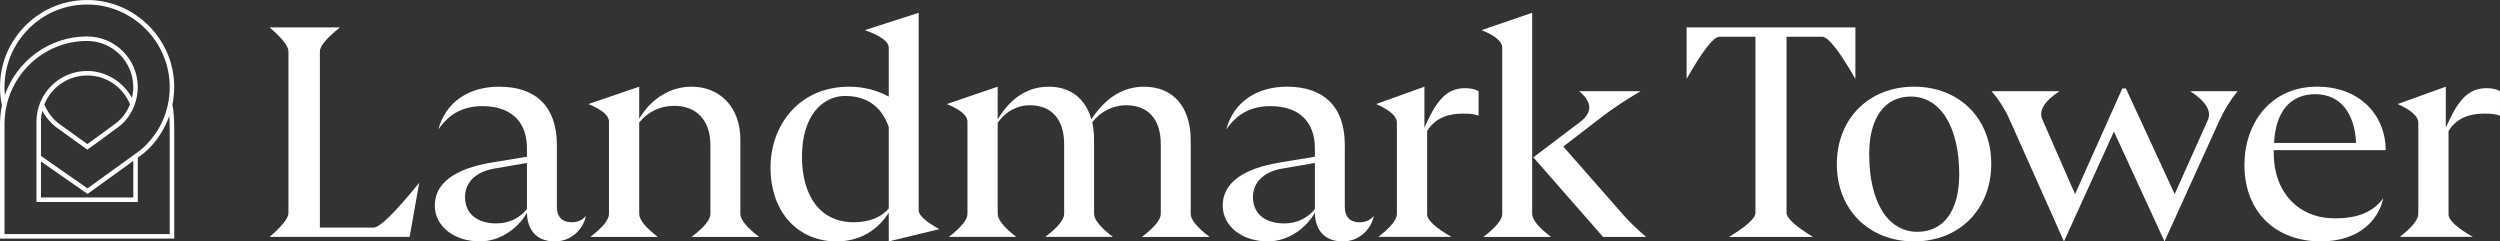 <?xml version="1.0" encoding="UTF-8"?>
<svg id="Layer_1" xmlns="http://www.w3.org/2000/svg" viewBox="0 0 1082.08 104.48">
  <rect x="0" y="0" width="1082.08" height="104.48" fill="#333333" stroke="none"/>
  <defs>
    <style>
      .cls-1 {
        fill: #fff;
      }
    </style>
  </defs>
  <g>
    <path class="cls-1" d="M124.85,92.18V22.23q0-3.37-8.16-10.36h30.44q-8.68,6.99-8.68,10.36v76.29h23.18q4.14,0,19.82-19.43l-4.14,23.44h-60.62q8.16-6.99,8.16-10.36Z"/>
    <path class="cls-1" d="M228.09,92.05c-3.89,6.86-11.66,12.43-20.34,12.43-11.14,0-19.56-6.48-19.56-15.54,0-9.84,9.07-15.93,24.22-18.52l15.67-2.59v-3.63c0-11.79-7.12-18.26-19.3-18.26-8.29,0-14.51,3.37-19.04,10.1,3.11-11.79,13.08-18.52,26.29-18.52,16.19,0,25,8.94,25,25.13v26.94c0,4.4,2.46,6.61,6.35,6.61,2.46,0,4.53-.78,6.22-2.72-1.17,5.7-6.22,11.01-13.47,11.01s-11.92-4.27-12.05-12.43ZM214.75,96.71c6.09,0,10.49-2.72,13.34-6.22v-19.95l-13.6,2.33c-9.07,1.42-13.21,6.48-13.21,12.43,0,7.64,5.83,11.4,13.47,11.4Z"/>
    <path class="cls-1" d="M307.49,92.57v-29.66c0-11.27-6.35-17.1-15.67-17.1-6.22,0-11.66,2.72-15.15,7.25v39.51q0,3.76,8.03,9.97h-29.14q8.03-6.22,8.03-9.97v-39.89q0-4.02-8.94-7.64l22.02-7.51v13.86c5.57-9.33,13.99-13.86,22.67-13.86,12.43,0,21.11,9.07,21.11,22.8v32.25q0,3.76,8.16,9.97h-29.27q8.16-6.22,8.16-9.97Z"/>
    <path class="cls-1" d="M374.32,13.04l23.31-7.51v85.49q0,3.24,8.94,8.16l-21.89,5.31v-12.43c-4.66,7.38-12.3,12.43-22.67,12.43-16.19,0-28.5-12.18-28.5-31.99,0-18.13,12.18-34.97,34.06-34.97,6.86,0,12.56,1.81,17.1,4.27v-21.11q0-4.02-10.36-7.64ZM369.53,96.19c6.48,0,11.92-2.07,15.15-5.96v-35.23c-2.59-7.51-8.16-13.47-18.91-13.47-9.33,0-18.65,8.03-18.65,26.29,0,16.71,7.64,28.37,22.41,28.37Z"/>
    <path class="cls-1" d="M418.75,92.57v-39.89q0-4.02-8.94-7.64l22.02-7.51v14.12c6.22-10.23,13.86-14.12,22.15-14.12,9.33,0,15.93,5.18,18.39,14.12,6.61-10.1,14.51-14.12,22.8-14.12,12.69,0,20.21,8.81,20.21,23.18v31.86q0,3.76,8.16,9.97h-29.27q8.16-6.22,8.16-9.97v-30.18c0-10.75-5.44-16.84-15.02-16.84-5.44,0-11.01,2.59-14.64,7.38.52,2.33.78,4.92.78,7.77v31.86q0,3.76,8.16,9.97h-29.27q8.16-6.22,8.16-9.97v-30.18c0-10.75-5.44-16.84-14.9-16.84-5.05,0-10.36,2.46-13.86,7.64v39.38q0,3.76,8.03,9.97h-29.14q8.03-6.22,8.03-9.97Z"/>
    <path class="cls-1" d="M569.13,92.05c-3.89,6.86-11.66,12.43-20.34,12.43-11.14,0-19.56-6.48-19.56-15.54,0-9.84,9.07-15.93,24.22-18.52l15.67-2.59v-3.63c0-11.79-7.12-18.26-19.3-18.26-8.29,0-14.51,3.37-19.04,10.1,3.11-11.79,13.08-18.52,26.29-18.52,16.19,0,25,8.94,25,25.13v26.94c0,4.4,2.46,6.61,6.35,6.61,2.46,0,4.53-.78,6.22-2.72-1.17,5.7-6.22,11.01-13.47,11.01s-11.92-4.27-12.05-12.43ZM555.79,96.71c6.09,0,10.49-2.72,13.34-6.22v-19.95l-13.6,2.33c-9.07,1.42-13.21,6.48-13.21,12.43,0,7.64,5.83,11.4,13.47,11.4Z"/>
    <path class="cls-1" d="M604.62,92.57v-39.51q0-4.02-8.94-8.03l20.85-7.51v17.74c4.92-11.14,9.2-17.1,17.62-17.1,2.59,0,4.53.52,5.83,1.3v10.62c-2.2-.78-4.02-.91-6.86-.91-5.96,0-11.79,1.68-15.41,7.51v36.14q0,3.63,10.49,9.71h-31.6q8.03-6.22,8.03-9.97Z"/>
    <path class="cls-1" d="M663.17,5.53v87.04q0,3.76,8.16,9.97h-29.27q8.16-6.22,8.16-9.97V20.68q0-4.02-8.94-7.64l21.89-7.51ZM663.69,68.09l20.21-15.28q8.16-6.22-.39-13.34h26.55q-9.2,5.44-16.06,10.62l-17.36,13.34,26.29,29.92q3.63,4.14,9.58,9.2h-18.65l-30.18-34.45Z"/>
    <path class="cls-1" d="M730.02,11.87h73.05v22.28q-10.49-18.26-14.38-18.26h-15.41v76.29q0,3.37,11.4,10.36h-36.27q11.4-6.99,11.4-10.36V15.89h-15.54q-3.89,0-14.25,18.26V11.87Z"/>
    <path class="cls-1" d="M795.04,71.07c0-19.69,13.86-33.55,33.42-33.55s33.42,13.73,33.42,33.42-13.86,33.55-33.42,33.55-33.42-13.86-33.42-33.42ZM829.89,100.34c11.4,0,18.13-9.2,18.13-24.87,0-20.59-8.16-33.68-20.98-33.68-11.27,0-18,9.2-18,24.87,0,20.72,8.03,33.68,20.85,33.68Z"/>
    <path class="cls-1" d="M884.03,51.77l14.12,32.25,20.46-45.72h1.55l21.11,45.72,14.38-32.12q2.46-5.83-7.64-12.43h20.46q-4.79,6.09-7.77,12.56l-23.83,52.46-21.89-47.54-21.63,47.54-23.18-51.94q-3.11-7.25-8.16-13.08h29.4q-9.97,6.61-7.38,12.3Z"/>
    <path class="cls-1" d="M971.46,71.32c0-17.62,11.01-33.81,31.47-33.81,18.52,0,29.66,12.43,29.66,27.46h-48.44v1.17c0,17.62,11.14,28.37,26.42,28.37,9.58,0,16.32-2.46,20.98-8.68-2.2,9.97-11.01,18.65-27.07,18.65-19.17,0-33.03-12.43-33.03-33.16ZM1019.78,61.87c-.52-12.56-6.61-21.11-17.62-21.11s-17.23,7.77-17.87,21.11h35.49Z"/>
    <path class="cls-1" d="M1046.72,92.57v-39.51q0-4.02-8.94-8.03l20.85-7.51v17.74c4.92-11.14,9.2-17.1,17.62-17.1,2.59,0,4.53.52,5.83,1.3v10.62c-2.2-.78-4.02-.91-6.86-.91-5.96,0-11.79,1.68-15.41,7.51v36.14q0,3.63,10.49,9.71h-31.6q8.03-6.22,8.03-9.97Z"/>
  </g>
  <path class="cls-1" d="M74.62,45.26c.62-3.04.89-6.16.75-9.31C74.48,16.37,58.43.58,38.82.02c-10.28-.3-20.02,3.49-27.38,10.64C4.06,17.82,0,27.43,0,37.71c0,2.68.29,5.36.84,7.95-.55,2.56-.84,5.22-.84,7.95v49.65h75.41v-46.86c0-5.02-.24-8.46-.79-11.14ZM1.96,37.71c0-9.74,3.85-18.85,10.84-25.64C19.78,5.28,29.01,1.7,38.76,1.97c18.59.54,33.82,15.5,34.66,34.07.46,10.16-3.23,19.71-10.38,26.89-1.26,1.26-2.73,2.47-4.4,3.61l-20.78,14.99-20.13-14.03v-14.85c0-1.62.22-3.19.58-4.7,1.41,2.66,3.36,5.03,5.76,6.94l13.75,9.9,13.47-9.86c3.16-2.42,5.34-5.37,6.86-9.28.98-2.53,1.48-5.2,1.48-7.94,0-12.09-9.84-21.93-21.93-21.93-16.42,0-30.42,10.6-35.58,25.33-.11-1.13-.17-2.26-.17-3.4ZM17.73,69.89l20.15,14.04,19.81-14.29v15.84H17.73v-15.59ZM19.19,45.19c2.96-7.33,10.14-12.52,18.52-12.52s15.39,4.97,18.57,12.41c-1.4,3.54-3.3,6.1-6.15,8.28l-12.31,9.01-12.56-9.04c-2.7-2.15-4.78-4.96-6.07-8.14ZM73.45,101.3H1.96v-47.69c0-19.78,16.04-35.88,35.75-35.88,11.02,0,19.98,8.96,19.98,19.98,0,1.58-.2,3.14-.57,4.65-3.88-7.05-11.38-11.64-19.41-11.64-12.09,0-21.93,9.84-21.93,21.93v34.79h43.87v-19.21l.12-.09c1.75-1.19,3.32-2.48,4.66-3.83,4.01-4.03,7.01-8.89,8.85-14.17.12,1.76.18,3.81.18,6.25v44.9Z"/>
</svg>